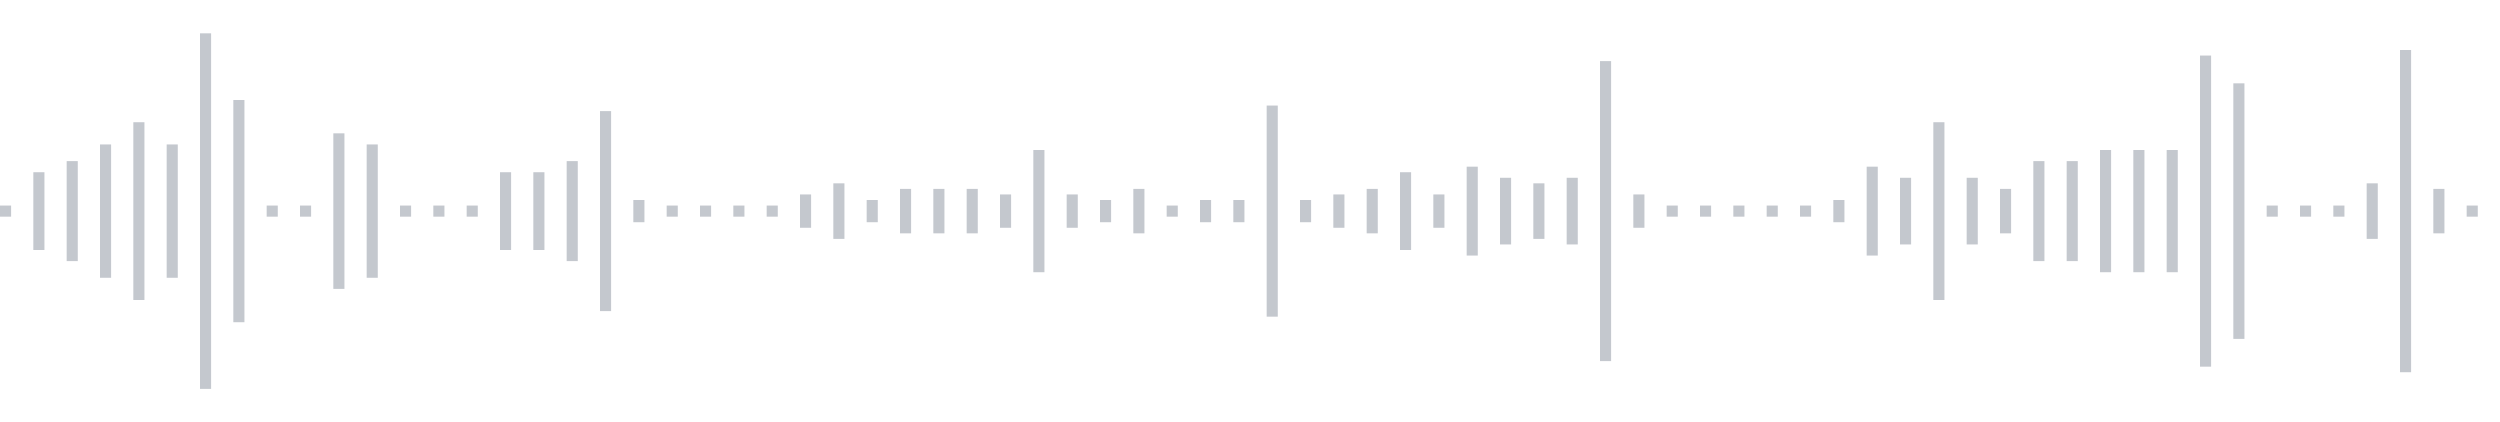 <svg xmlns="http://www.w3.org/2000/svg" xmlns:xlink="http://www.w3/org/1999/xlink" viewBox="0 0 225 38" preserveAspectRatio="none" width="100%" height="100%" fill="#C4C8CE"><g id="waveform-495c06e4-7775-4262-93e4-29549fb8b15f"><rect x="0" y="18.5" width="1" height="1"/><rect x="3" y="15.5" width="1" height="7"/><rect x="6" y="14.5" width="1" height="9"/><rect x="9" y="13.0" width="1" height="12"/><rect x="12" y="11.0" width="1" height="16"/><rect x="15" y="13.0" width="1" height="12"/><rect x="18" y="3.0" width="1" height="32"/><rect x="21" y="9.0" width="1" height="20"/><rect x="24" y="18.5" width="1" height="1"/><rect x="27" y="18.5" width="1" height="1"/><rect x="30" y="12.0" width="1" height="14"/><rect x="33" y="13.0" width="1" height="12"/><rect x="36" y="18.5" width="1" height="1"/><rect x="39" y="18.5" width="1" height="1"/><rect x="42" y="18.5" width="1" height="1"/><rect x="45" y="15.5" width="1" height="7"/><rect x="48" y="15.5" width="1" height="7"/><rect x="51" y="14.5" width="1" height="9"/><rect x="54" y="10.0" width="1" height="18"/><rect x="57" y="18.0" width="1" height="2"/><rect x="60" y="18.5" width="1" height="1"/><rect x="63" y="18.5" width="1" height="1"/><rect x="66" y="18.5" width="1" height="1"/><rect x="69" y="18.5" width="1" height="1"/><rect x="72" y="17.5" width="1" height="3"/><rect x="75" y="16.5" width="1" height="5"/><rect x="78" y="18.0" width="1" height="2"/><rect x="81" y="17.0" width="1" height="4"/><rect x="84" y="17.0" width="1" height="4"/><rect x="87" y="17.0" width="1" height="4"/><rect x="90" y="17.5" width="1" height="3"/><rect x="93" y="13.5" width="1" height="11"/><rect x="96" y="17.5" width="1" height="3"/><rect x="99" y="18.0" width="1" height="2"/><rect x="102" y="17.0" width="1" height="4"/><rect x="105" y="18.5" width="1" height="1"/><rect x="108" y="18.0" width="1" height="2"/><rect x="111" y="18.0" width="1" height="2"/><rect x="114" y="9.5" width="1" height="19"/><rect x="117" y="18.0" width="1" height="2"/><rect x="120" y="17.5" width="1" height="3"/><rect x="123" y="17.0" width="1" height="4"/><rect x="126" y="15.5" width="1" height="7"/><rect x="129" y="17.5" width="1" height="3"/><rect x="132" y="15.0" width="1" height="8"/><rect x="135" y="16.0" width="1" height="6"/><rect x="138" y="16.5" width="1" height="5"/><rect x="141" y="16.0" width="1" height="6"/><rect x="144" y="5.5" width="1" height="27"/><rect x="147" y="17.5" width="1" height="3"/><rect x="150" y="18.5" width="1" height="1"/><rect x="153" y="18.5" width="1" height="1"/><rect x="156" y="18.5" width="1" height="1"/><rect x="159" y="18.5" width="1" height="1"/><rect x="162" y="18.5" width="1" height="1"/><rect x="165" y="18.0" width="1" height="2"/><rect x="168" y="15.0" width="1" height="8"/><rect x="171" y="16.0" width="1" height="6"/><rect x="174" y="11.0" width="1" height="16"/><rect x="177" y="16.0" width="1" height="6"/><rect x="180" y="17.0" width="1" height="4"/><rect x="183" y="14.5" width="1" height="9"/><rect x="186" y="14.5" width="1" height="9"/><rect x="189" y="13.5" width="1" height="11"/><rect x="192" y="13.5" width="1" height="11"/><rect x="195" y="13.5" width="1" height="11"/><rect x="198" y="5.0" width="1" height="28"/><rect x="201" y="7.5" width="1" height="23"/><rect x="204" y="18.5" width="1" height="1"/><rect x="207" y="18.5" width="1" height="1"/><rect x="210" y="18.5" width="1" height="1"/><rect x="213" y="16.5" width="1" height="5"/><rect x="216" y="4.5" width="1" height="29"/><rect x="219" y="17.0" width="1" height="4"/><rect x="222" y="18.5" width="1" height="1"/></g></svg>
